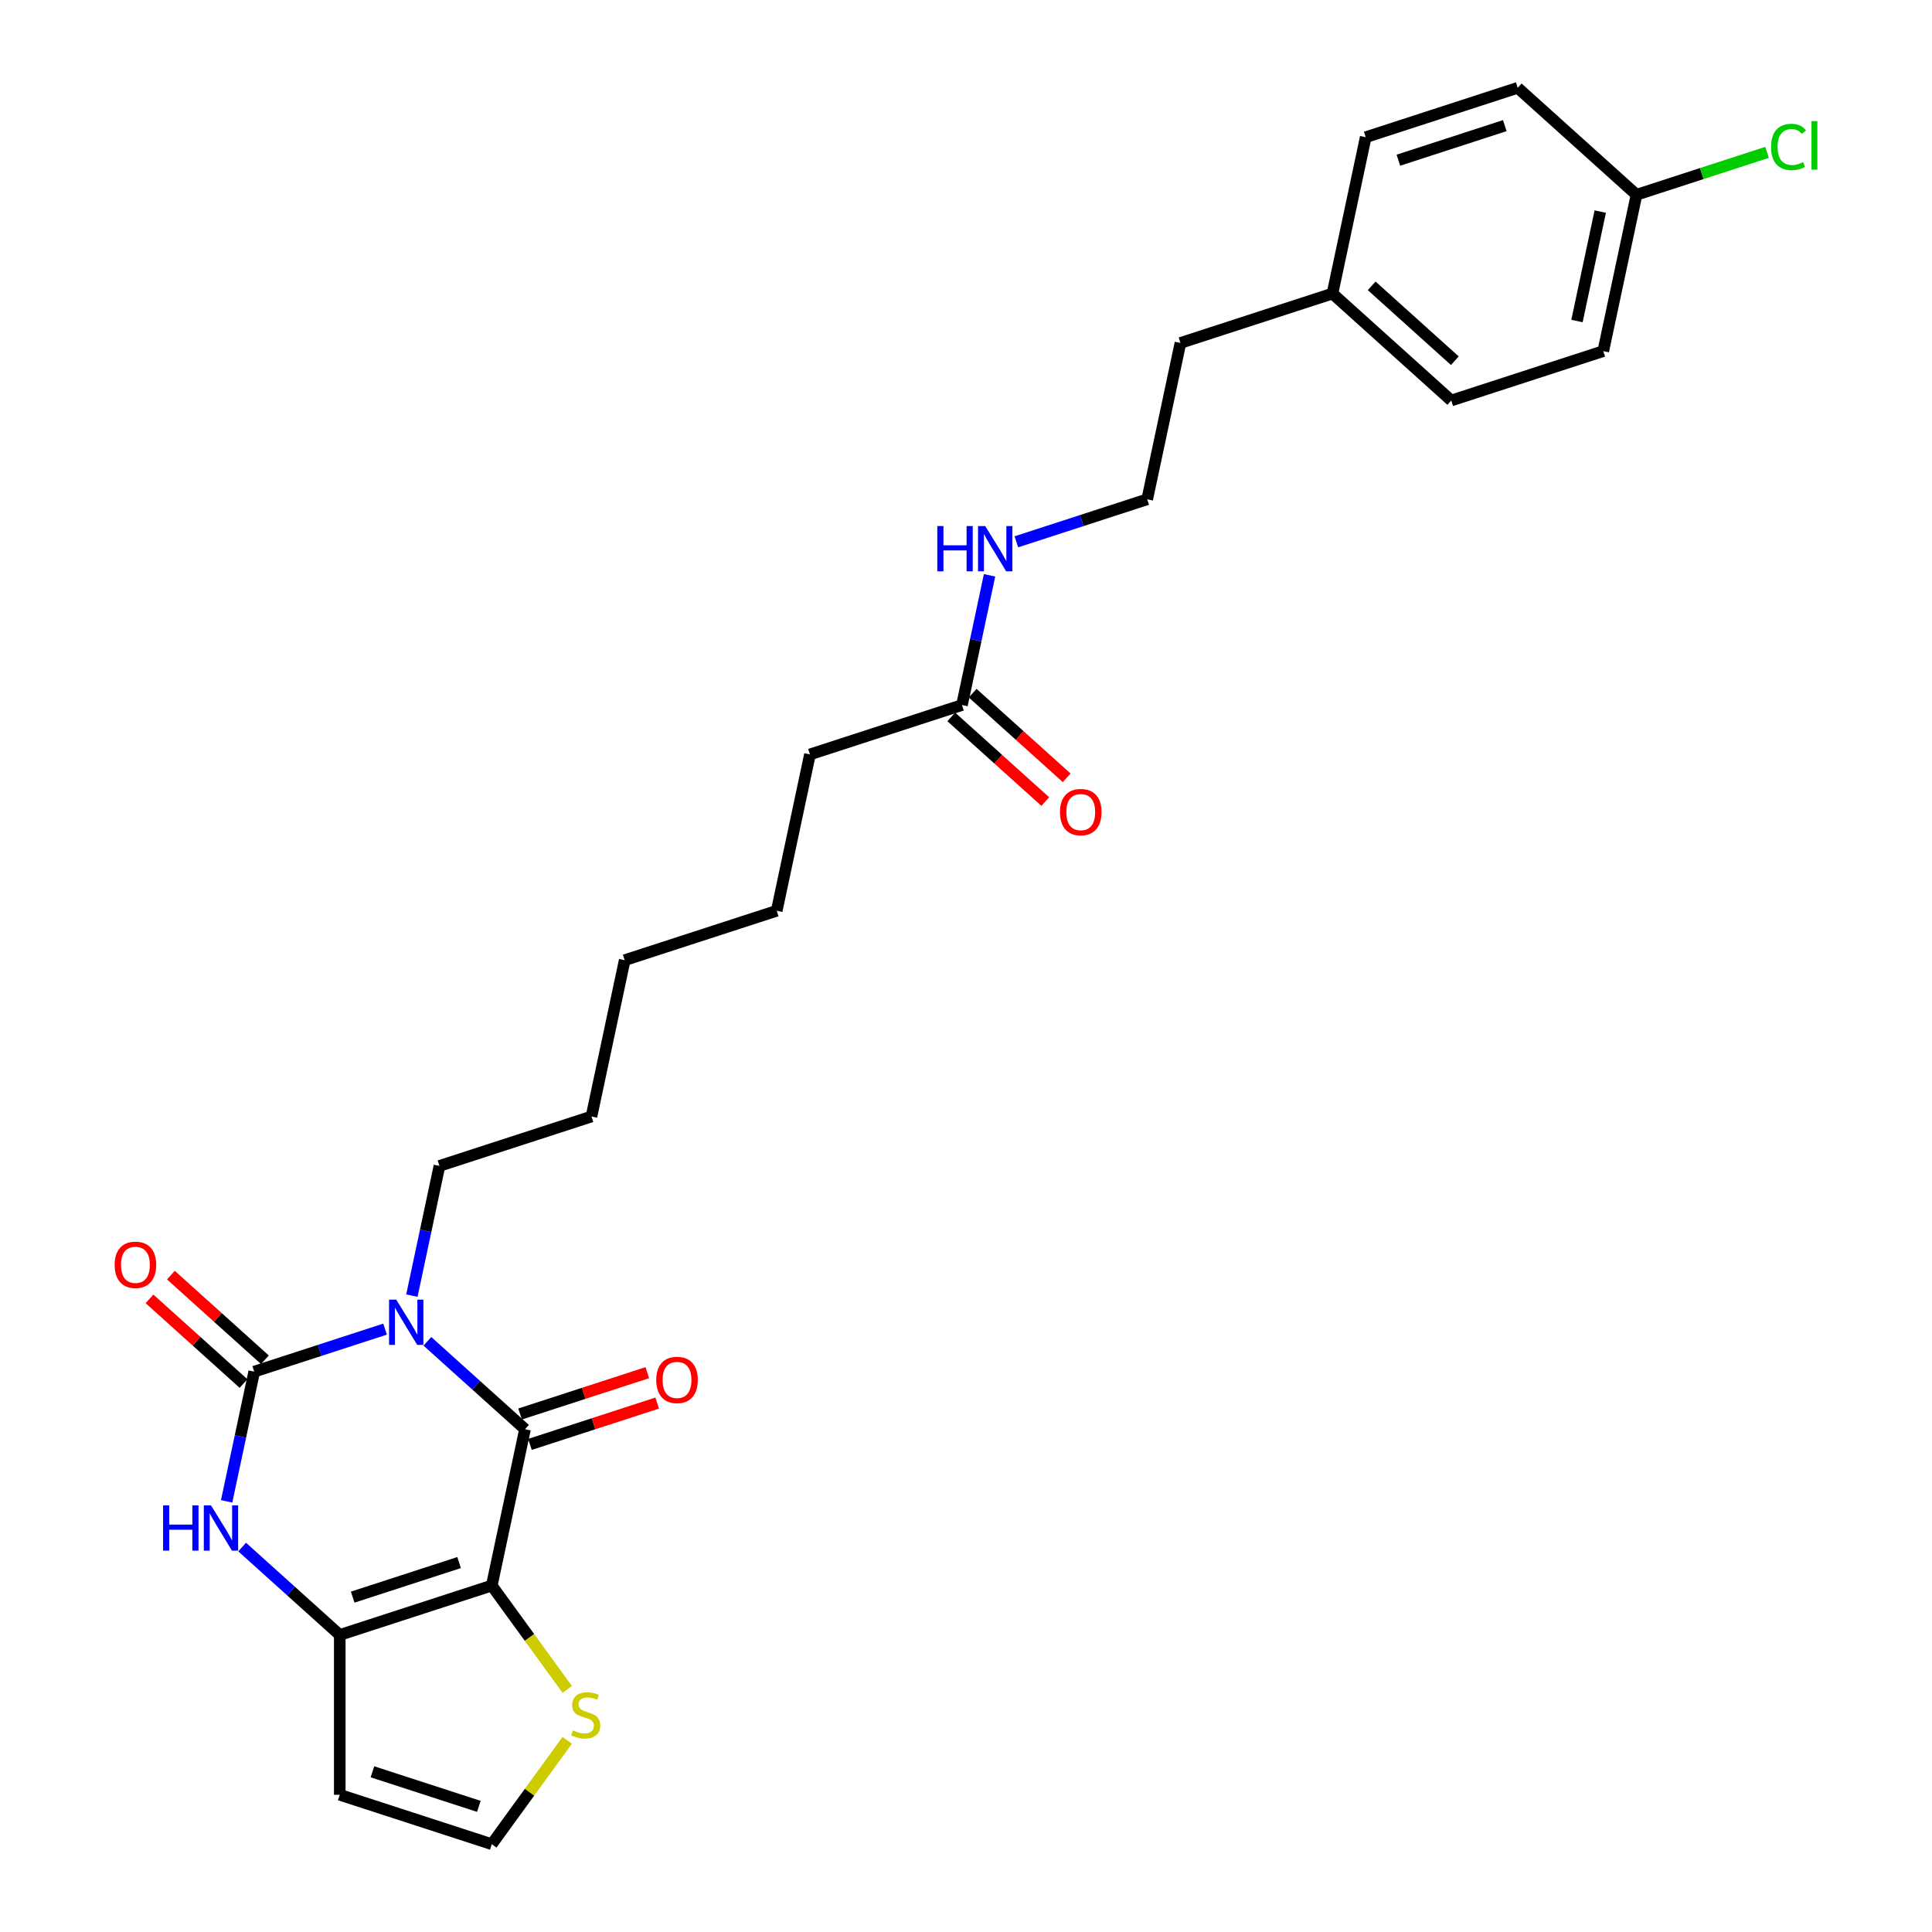 <?xml version='1.0' encoding='iso-8859-1'?>
<svg version='1.1' baseProfile='full'
              xmlns='http://www.w3.org/2000/svg'
                      xmlns:rdkit='http://www.rdkit.org/xml'
                      xmlns:xlink='http://www.w3.org/1999/xlink'
                  xml:space='preserve'
width='1000px' height='1000px' viewBox='0 0 1000 1000'>
<!-- END OF HEADER -->
<rect style='opacity:1.0;fill:#FFFFFF;stroke:none' width='1000' height='1000' x='0' y='0'> </rect>
<path class='bond-1' d='M 221.215,694.26 L 246.48,717.008' style='fill:none;fill-rule:evenodd;stroke:#0000FF;stroke-width:6px;stroke-linecap:butt;stroke-linejoin:miter;stroke-opacity:1' />
<path class='bond-1' d='M 246.48,717.008 L 271.744,739.757' style='fill:none;fill-rule:evenodd;stroke:#000000;stroke-width:6px;stroke-linecap:butt;stroke-linejoin:miter;stroke-opacity:1' />
<path class='bond-2' d='M 199.308,687.957 L 165.443,698.96' style='fill:none;fill-rule:evenodd;stroke:#0000FF;stroke-width:6px;stroke-linecap:butt;stroke-linejoin:miter;stroke-opacity:1' />
<path class='bond-2' d='M 165.443,698.96 L 131.578,709.963' style='fill:none;fill-rule:evenodd;stroke:#000000;stroke-width:6px;stroke-linecap:butt;stroke-linejoin:miter;stroke-opacity:1' />
<path class='bond-12' d='M 213.191,670.614 L 220.327,637.044' style='fill:none;fill-rule:evenodd;stroke:#0000FF;stroke-width:6px;stroke-linecap:butt;stroke-linejoin:miter;stroke-opacity:1' />
<path class='bond-12' d='M 220.327,637.044 L 227.463,603.473' style='fill:none;fill-rule:evenodd;stroke:#000000;stroke-width:6px;stroke-linecap:butt;stroke-linejoin:miter;stroke-opacity:1' />
<path class='bond-0' d='M 254.543,820.681 L 271.744,739.757' style='fill:none;fill-rule:evenodd;stroke:#000000;stroke-width:6px;stroke-linecap:butt;stroke-linejoin:miter;stroke-opacity:1' />
<path class='bond-5' d='M 254.543,820.681 L 274.067,847.554' style='fill:none;fill-rule:evenodd;stroke:#000000;stroke-width:6px;stroke-linecap:butt;stroke-linejoin:miter;stroke-opacity:1' />
<path class='bond-5' d='M 274.067,847.554 L 293.592,874.427' style='fill:none;fill-rule:evenodd;stroke:#CCCC00;stroke-width:6px;stroke-linecap:butt;stroke-linejoin:miter;stroke-opacity:1' />
<path class='bond-27' d='M 254.543,820.681 L 175.86,846.247' style='fill:none;fill-rule:evenodd;stroke:#000000;stroke-width:6px;stroke-linecap:butt;stroke-linejoin:miter;stroke-opacity:1' />
<path class='bond-27' d='M 237.627,808.779 L 182.549,826.675' style='fill:none;fill-rule:evenodd;stroke:#000000;stroke-width:6px;stroke-linecap:butt;stroke-linejoin:miter;stroke-opacity:1' />
<path class='bond-9' d='M 274.301,747.625 L 307.231,736.925' style='fill:none;fill-rule:evenodd;stroke:#000000;stroke-width:6px;stroke-linecap:butt;stroke-linejoin:miter;stroke-opacity:1' />
<path class='bond-9' d='M 307.231,736.925 L 340.16,726.226' style='fill:none;fill-rule:evenodd;stroke:#FF0000;stroke-width:6px;stroke-linecap:butt;stroke-linejoin:miter;stroke-opacity:1' />
<path class='bond-9' d='M 269.187,731.888 L 302.117,721.189' style='fill:none;fill-rule:evenodd;stroke:#000000;stroke-width:6px;stroke-linecap:butt;stroke-linejoin:miter;stroke-opacity:1' />
<path class='bond-9' d='M 302.117,721.189 L 335.047,710.489' style='fill:none;fill-rule:evenodd;stroke:#FF0000;stroke-width:6px;stroke-linecap:butt;stroke-linejoin:miter;stroke-opacity:1' />
<path class='bond-4' d='M 131.578,709.963 L 124.443,743.534' style='fill:none;fill-rule:evenodd;stroke:#000000;stroke-width:6px;stroke-linecap:butt;stroke-linejoin:miter;stroke-opacity:1' />
<path class='bond-4' d='M 124.443,743.534 L 117.307,777.105' style='fill:none;fill-rule:evenodd;stroke:#0000FF;stroke-width:6px;stroke-linecap:butt;stroke-linejoin:miter;stroke-opacity:1' />
<path class='bond-8' d='M 137.114,703.815 L 112.785,681.909' style='fill:none;fill-rule:evenodd;stroke:#000000;stroke-width:6px;stroke-linecap:butt;stroke-linejoin:miter;stroke-opacity:1' />
<path class='bond-8' d='M 112.785,681.909 L 88.455,660.003' style='fill:none;fill-rule:evenodd;stroke:#FF0000;stroke-width:6px;stroke-linecap:butt;stroke-linejoin:miter;stroke-opacity:1' />
<path class='bond-8' d='M 126.042,716.112 L 101.713,694.205' style='fill:none;fill-rule:evenodd;stroke:#000000;stroke-width:6px;stroke-linecap:butt;stroke-linejoin:miter;stroke-opacity:1' />
<path class='bond-8' d='M 101.713,694.205 L 77.384,672.299' style='fill:none;fill-rule:evenodd;stroke:#FF0000;stroke-width:6px;stroke-linecap:butt;stroke-linejoin:miter;stroke-opacity:1' />
<path class='bond-3' d='M 175.86,846.247 L 150.595,823.499' style='fill:none;fill-rule:evenodd;stroke:#000000;stroke-width:6px;stroke-linecap:butt;stroke-linejoin:miter;stroke-opacity:1' />
<path class='bond-3' d='M 150.595,823.499 L 125.331,800.751' style='fill:none;fill-rule:evenodd;stroke:#0000FF;stroke-width:6px;stroke-linecap:butt;stroke-linejoin:miter;stroke-opacity:1' />
<path class='bond-6' d='M 175.86,846.247 L 175.86,928.98' style='fill:none;fill-rule:evenodd;stroke:#000000;stroke-width:6px;stroke-linecap:butt;stroke-linejoin:miter;stroke-opacity:1' />
<path class='bond-7' d='M 293.592,900.8 L 274.067,927.673' style='fill:none;fill-rule:evenodd;stroke:#CCCC00;stroke-width:6px;stroke-linecap:butt;stroke-linejoin:miter;stroke-opacity:1' />
<path class='bond-7' d='M 274.067,927.673 L 254.543,954.545' style='fill:none;fill-rule:evenodd;stroke:#000000;stroke-width:6px;stroke-linecap:butt;stroke-linejoin:miter;stroke-opacity:1' />
<path class='bond-28' d='M 175.86,928.98 L 254.543,954.545' style='fill:none;fill-rule:evenodd;stroke:#000000;stroke-width:6px;stroke-linecap:butt;stroke-linejoin:miter;stroke-opacity:1' />
<path class='bond-28' d='M 192.775,917.078 L 247.854,934.974' style='fill:none;fill-rule:evenodd;stroke:#000000;stroke-width:6px;stroke-linecap:butt;stroke-linejoin:miter;stroke-opacity:1' />
<path class='bond-10' d='M 497.915,364.926 L 419.232,390.492' style='fill:none;fill-rule:evenodd;stroke:#000000;stroke-width:6px;stroke-linecap:butt;stroke-linejoin:miter;stroke-opacity:1' />
<path class='bond-11' d='M 492.379,371.074 L 516.709,392.981' style='fill:none;fill-rule:evenodd;stroke:#000000;stroke-width:6px;stroke-linecap:butt;stroke-linejoin:miter;stroke-opacity:1' />
<path class='bond-11' d='M 516.709,392.981 L 541.038,414.887' style='fill:none;fill-rule:evenodd;stroke:#FF0000;stroke-width:6px;stroke-linecap:butt;stroke-linejoin:miter;stroke-opacity:1' />
<path class='bond-11' d='M 503.451,358.778 L 527.78,380.684' style='fill:none;fill-rule:evenodd;stroke:#000000;stroke-width:6px;stroke-linecap:butt;stroke-linejoin:miter;stroke-opacity:1' />
<path class='bond-11' d='M 527.78,380.684 L 552.11,402.59' style='fill:none;fill-rule:evenodd;stroke:#FF0000;stroke-width:6px;stroke-linecap:butt;stroke-linejoin:miter;stroke-opacity:1' />
<path class='bond-13' d='M 497.915,364.926 L 505.051,331.355' style='fill:none;fill-rule:evenodd;stroke:#000000;stroke-width:6px;stroke-linecap:butt;stroke-linejoin:miter;stroke-opacity:1' />
<path class='bond-13' d='M 505.051,331.355 L 512.186,297.785' style='fill:none;fill-rule:evenodd;stroke:#0000FF;stroke-width:6px;stroke-linecap:butt;stroke-linejoin:miter;stroke-opacity:1' />
<path class='bond-24' d='M 227.463,603.473 L 306.146,577.907' style='fill:none;fill-rule:evenodd;stroke:#000000;stroke-width:6px;stroke-linecap:butt;stroke-linejoin:miter;stroke-opacity:1' />
<path class='bond-21' d='M 526.07,280.442 L 559.935,269.439' style='fill:none;fill-rule:evenodd;stroke:#0000FF;stroke-width:6px;stroke-linecap:butt;stroke-linejoin:miter;stroke-opacity:1' />
<path class='bond-21' d='M 559.935,269.439 L 593.8,258.436' style='fill:none;fill-rule:evenodd;stroke:#000000;stroke-width:6px;stroke-linecap:butt;stroke-linejoin:miter;stroke-opacity:1' />
<path class='bond-14' d='M 847.051,100.813 L 829.85,181.738' style='fill:none;fill-rule:evenodd;stroke:#000000;stroke-width:6px;stroke-linecap:butt;stroke-linejoin:miter;stroke-opacity:1' />
<path class='bond-14' d='M 828.286,109.512 L 816.245,166.159' style='fill:none;fill-rule:evenodd;stroke:#000000;stroke-width:6px;stroke-linecap:butt;stroke-linejoin:miter;stroke-opacity:1' />
<path class='bond-16' d='M 847.051,100.813 L 880.841,89.834' style='fill:none;fill-rule:evenodd;stroke:#000000;stroke-width:6px;stroke-linecap:butt;stroke-linejoin:miter;stroke-opacity:1' />
<path class='bond-16' d='M 880.841,89.834 L 914.632,78.855' style='fill:none;fill-rule:evenodd;stroke:#00CC00;stroke-width:6px;stroke-linecap:butt;stroke-linejoin:miter;stroke-opacity:1' />
<path class='bond-29' d='M 847.051,100.813 L 785.569,45.455' style='fill:none;fill-rule:evenodd;stroke:#000000;stroke-width:6px;stroke-linecap:butt;stroke-linejoin:miter;stroke-opacity:1' />
<path class='bond-15' d='M 689.684,151.945 L 611.001,177.511' style='fill:none;fill-rule:evenodd;stroke:#000000;stroke-width:6px;stroke-linecap:butt;stroke-linejoin:miter;stroke-opacity:1' />
<path class='bond-19' d='M 689.684,151.945 L 706.885,71.02' style='fill:none;fill-rule:evenodd;stroke:#000000;stroke-width:6px;stroke-linecap:butt;stroke-linejoin:miter;stroke-opacity:1' />
<path class='bond-20' d='M 689.684,151.945 L 751.166,207.304' style='fill:none;fill-rule:evenodd;stroke:#000000;stroke-width:6px;stroke-linecap:butt;stroke-linejoin:miter;stroke-opacity:1' />
<path class='bond-20' d='M 709.978,147.952 L 753.016,186.704' style='fill:none;fill-rule:evenodd;stroke:#000000;stroke-width:6px;stroke-linecap:butt;stroke-linejoin:miter;stroke-opacity:1' />
<path class='bond-17' d='M 785.569,45.455 L 706.885,71.02' style='fill:none;fill-rule:evenodd;stroke:#000000;stroke-width:6px;stroke-linecap:butt;stroke-linejoin:miter;stroke-opacity:1' />
<path class='bond-17' d='M 778.879,65.026 L 723.801,82.922' style='fill:none;fill-rule:evenodd;stroke:#000000;stroke-width:6px;stroke-linecap:butt;stroke-linejoin:miter;stroke-opacity:1' />
<path class='bond-18' d='M 829.85,181.738 L 751.166,207.304' style='fill:none;fill-rule:evenodd;stroke:#000000;stroke-width:6px;stroke-linecap:butt;stroke-linejoin:miter;stroke-opacity:1' />
<path class='bond-23' d='M 593.8,258.436 L 611.001,177.511' style='fill:none;fill-rule:evenodd;stroke:#000000;stroke-width:6px;stroke-linecap:butt;stroke-linejoin:miter;stroke-opacity:1' />
<path class='bond-22' d='M 419.232,390.492 L 402.031,471.417' style='fill:none;fill-rule:evenodd;stroke:#000000;stroke-width:6px;stroke-linecap:butt;stroke-linejoin:miter;stroke-opacity:1' />
<path class='bond-26' d='M 306.146,577.907 L 323.347,496.982' style='fill:none;fill-rule:evenodd;stroke:#000000;stroke-width:6px;stroke-linecap:butt;stroke-linejoin:miter;stroke-opacity:1' />
<path class='bond-25' d='M 402.031,471.417 L 323.347,496.982' style='fill:none;fill-rule:evenodd;stroke:#000000;stroke-width:6px;stroke-linecap:butt;stroke-linejoin:miter;stroke-opacity:1' />
<path  class='atom-0' d='M 205.083 672.683
L 212.76 685.093
Q 213.521 686.317, 214.746 688.534
Q 215.97 690.751, 216.036 690.884
L 216.036 672.683
L 219.147 672.683
L 219.147 696.113
L 215.937 696.113
L 207.697 682.544
Q 206.737 680.956, 205.711 679.136
Q 204.719 677.316, 204.421 676.753
L 204.421 696.113
L 201.376 696.113
L 201.376 672.683
L 205.083 672.683
' fill='#0000FF'/>
<path  class='atom-5' d='M 84.411 779.173
L 87.588 779.173
L 87.588 789.134
L 99.568 789.134
L 99.568 779.173
L 102.745 779.173
L 102.745 802.603
L 99.568 802.603
L 99.568 791.782
L 87.588 791.782
L 87.588 802.603
L 84.411 802.603
L 84.411 779.173
' fill='#0000FF'/>
<path  class='atom-5' d='M 109.198 779.173
L 116.876 791.583
Q 117.637 792.808, 118.861 795.025
Q 120.086 797.242, 120.152 797.374
L 120.152 779.173
L 123.263 779.173
L 123.263 802.603
L 120.053 802.603
L 111.812 789.035
Q 110.853 787.446, 109.827 785.626
Q 108.834 783.806, 108.536 783.244
L 108.536 802.603
L 105.492 802.603
L 105.492 779.173
L 109.198 779.173
' fill='#0000FF'/>
<path  class='atom-6' d='M 296.553 895.655
Q 296.818 895.754, 297.91 896.218
Q 299.002 896.681, 300.194 896.979
Q 301.418 897.243, 302.609 897.243
Q 304.827 897.243, 306.117 896.184
Q 307.408 895.092, 307.408 893.206
Q 307.408 891.915, 306.746 891.121
Q 306.117 890.327, 305.124 889.897
Q 304.132 889.467, 302.477 888.97
Q 300.392 888.341, 299.135 887.746
Q 297.91 887.15, 297.017 885.893
Q 296.156 884.635, 296.156 882.517
Q 296.156 879.572, 298.142 877.752
Q 300.16 875.932, 304.132 875.932
Q 306.845 875.932, 309.923 877.222
L 309.162 879.77
Q 306.349 878.612, 304.231 878.612
Q 301.948 878.612, 300.69 879.572
Q 299.432 880.498, 299.466 882.12
Q 299.466 883.377, 300.094 884.139
Q 300.756 884.9, 301.683 885.33
Q 302.642 885.76, 304.231 886.257
Q 306.349 886.918, 307.606 887.58
Q 308.864 888.242, 309.757 889.599
Q 310.684 890.923, 310.684 893.206
Q 310.684 896.449, 308.5 898.203
Q 306.349 899.924, 302.742 899.924
Q 300.657 899.924, 299.068 899.461
Q 297.513 899.03, 295.66 898.269
L 296.553 895.655
' fill='#CCCC00'/>
<path  class='atom-9' d='M 59.341 654.671
Q 59.341 649.045, 62.12 645.901
Q 64.9 642.757, 70.096 642.757
Q 75.292 642.757, 78.071 645.901
Q 80.851 649.045, 80.851 654.671
Q 80.851 660.363, 78.038 663.606
Q 75.225 666.816, 70.096 666.816
Q 64.933 666.816, 62.12 663.606
Q 59.341 660.396, 59.341 654.671
M 70.096 664.168
Q 73.67 664.168, 75.589 661.786
Q 77.542 659.37, 77.542 654.671
Q 77.542 650.071, 75.589 647.754
Q 73.67 645.405, 70.096 645.405
Q 66.522 645.405, 64.569 647.721
Q 62.65 650.038, 62.65 654.671
Q 62.65 659.403, 64.569 661.786
Q 66.522 664.168, 70.096 664.168
' fill='#FF0000'/>
<path  class='atom-10' d='M 339.672 714.257
Q 339.672 708.631, 342.452 705.487
Q 345.232 702.343, 350.427 702.343
Q 355.623 702.343, 358.403 705.487
Q 361.183 708.631, 361.183 714.257
Q 361.183 719.949, 358.37 723.192
Q 355.557 726.402, 350.427 726.402
Q 345.265 726.402, 342.452 723.192
Q 339.672 719.982, 339.672 714.257
M 350.427 723.755
Q 354.001 723.755, 355.921 721.372
Q 357.873 718.956, 357.873 714.257
Q 357.873 709.657, 355.921 707.34
Q 354.001 704.991, 350.427 704.991
Q 346.853 704.991, 344.901 707.307
Q 342.981 709.624, 342.981 714.257
Q 342.981 718.989, 344.901 721.372
Q 346.853 723.755, 350.427 723.755
' fill='#FF0000'/>
<path  class='atom-12' d='M 548.642 420.351
Q 548.642 414.725, 551.422 411.582
Q 554.202 408.438, 559.397 408.438
Q 564.593 408.438, 567.373 411.582
Q 570.153 414.725, 570.153 420.351
Q 570.153 426.043, 567.34 429.286
Q 564.527 432.496, 559.397 432.496
Q 554.235 432.496, 551.422 429.286
Q 548.642 426.076, 548.642 420.351
M 559.397 429.849
Q 562.972 429.849, 564.891 427.466
Q 566.843 425.05, 566.843 420.351
Q 566.843 415.751, 564.891 413.435
Q 562.972 411.085, 559.397 411.085
Q 555.823 411.085, 553.871 413.402
Q 551.952 415.718, 551.952 420.351
Q 551.952 425.083, 553.871 427.466
Q 555.823 429.849, 559.397 429.849
' fill='#FF0000'/>
<path  class='atom-14' d='M 485.15 272.286
L 488.327 272.286
L 488.327 282.247
L 500.307 282.247
L 500.307 272.286
L 503.484 272.286
L 503.484 295.716
L 500.307 295.716
L 500.307 284.895
L 488.327 284.895
L 488.327 295.716
L 485.15 295.716
L 485.15 272.286
' fill='#0000FF'/>
<path  class='atom-14' d='M 509.937 272.286
L 517.615 284.696
Q 518.376 285.921, 519.6 288.138
Q 520.825 290.355, 520.891 290.488
L 520.891 272.286
L 524.002 272.286
L 524.002 295.716
L 520.792 295.716
L 512.552 282.148
Q 511.592 280.56, 510.566 278.74
Q 509.573 276.919, 509.275 276.357
L 509.275 295.716
L 506.231 295.716
L 506.231 272.286
L 509.937 272.286
' fill='#0000FF'/>
<path  class='atom-17' d='M 916.7 76.058
Q 916.7 70.234, 919.414 67.189
Q 922.16 64.112, 927.356 64.112
Q 932.187 64.112, 934.769 67.52
L 932.585 69.308
Q 930.698 66.826, 927.356 66.826
Q 923.815 66.826, 921.929 69.208
Q 920.075 71.558, 920.075 76.058
Q 920.075 80.692, 921.995 83.074
Q 923.947 85.457, 927.72 85.457
Q 930.301 85.457, 933.313 83.901
L 934.239 86.383
Q 933.015 87.178, 931.162 87.641
Q 929.308 88.104, 927.257 88.104
Q 922.16 88.104, 919.414 84.994
Q 916.7 81.883, 916.7 76.058
' fill='#00CC00'/>
<path  class='atom-17' d='M 937.615 62.689
L 940.659 62.689
L 940.659 87.806
L 937.615 87.806
L 937.615 62.689
' fill='#00CC00'/>
</svg>
